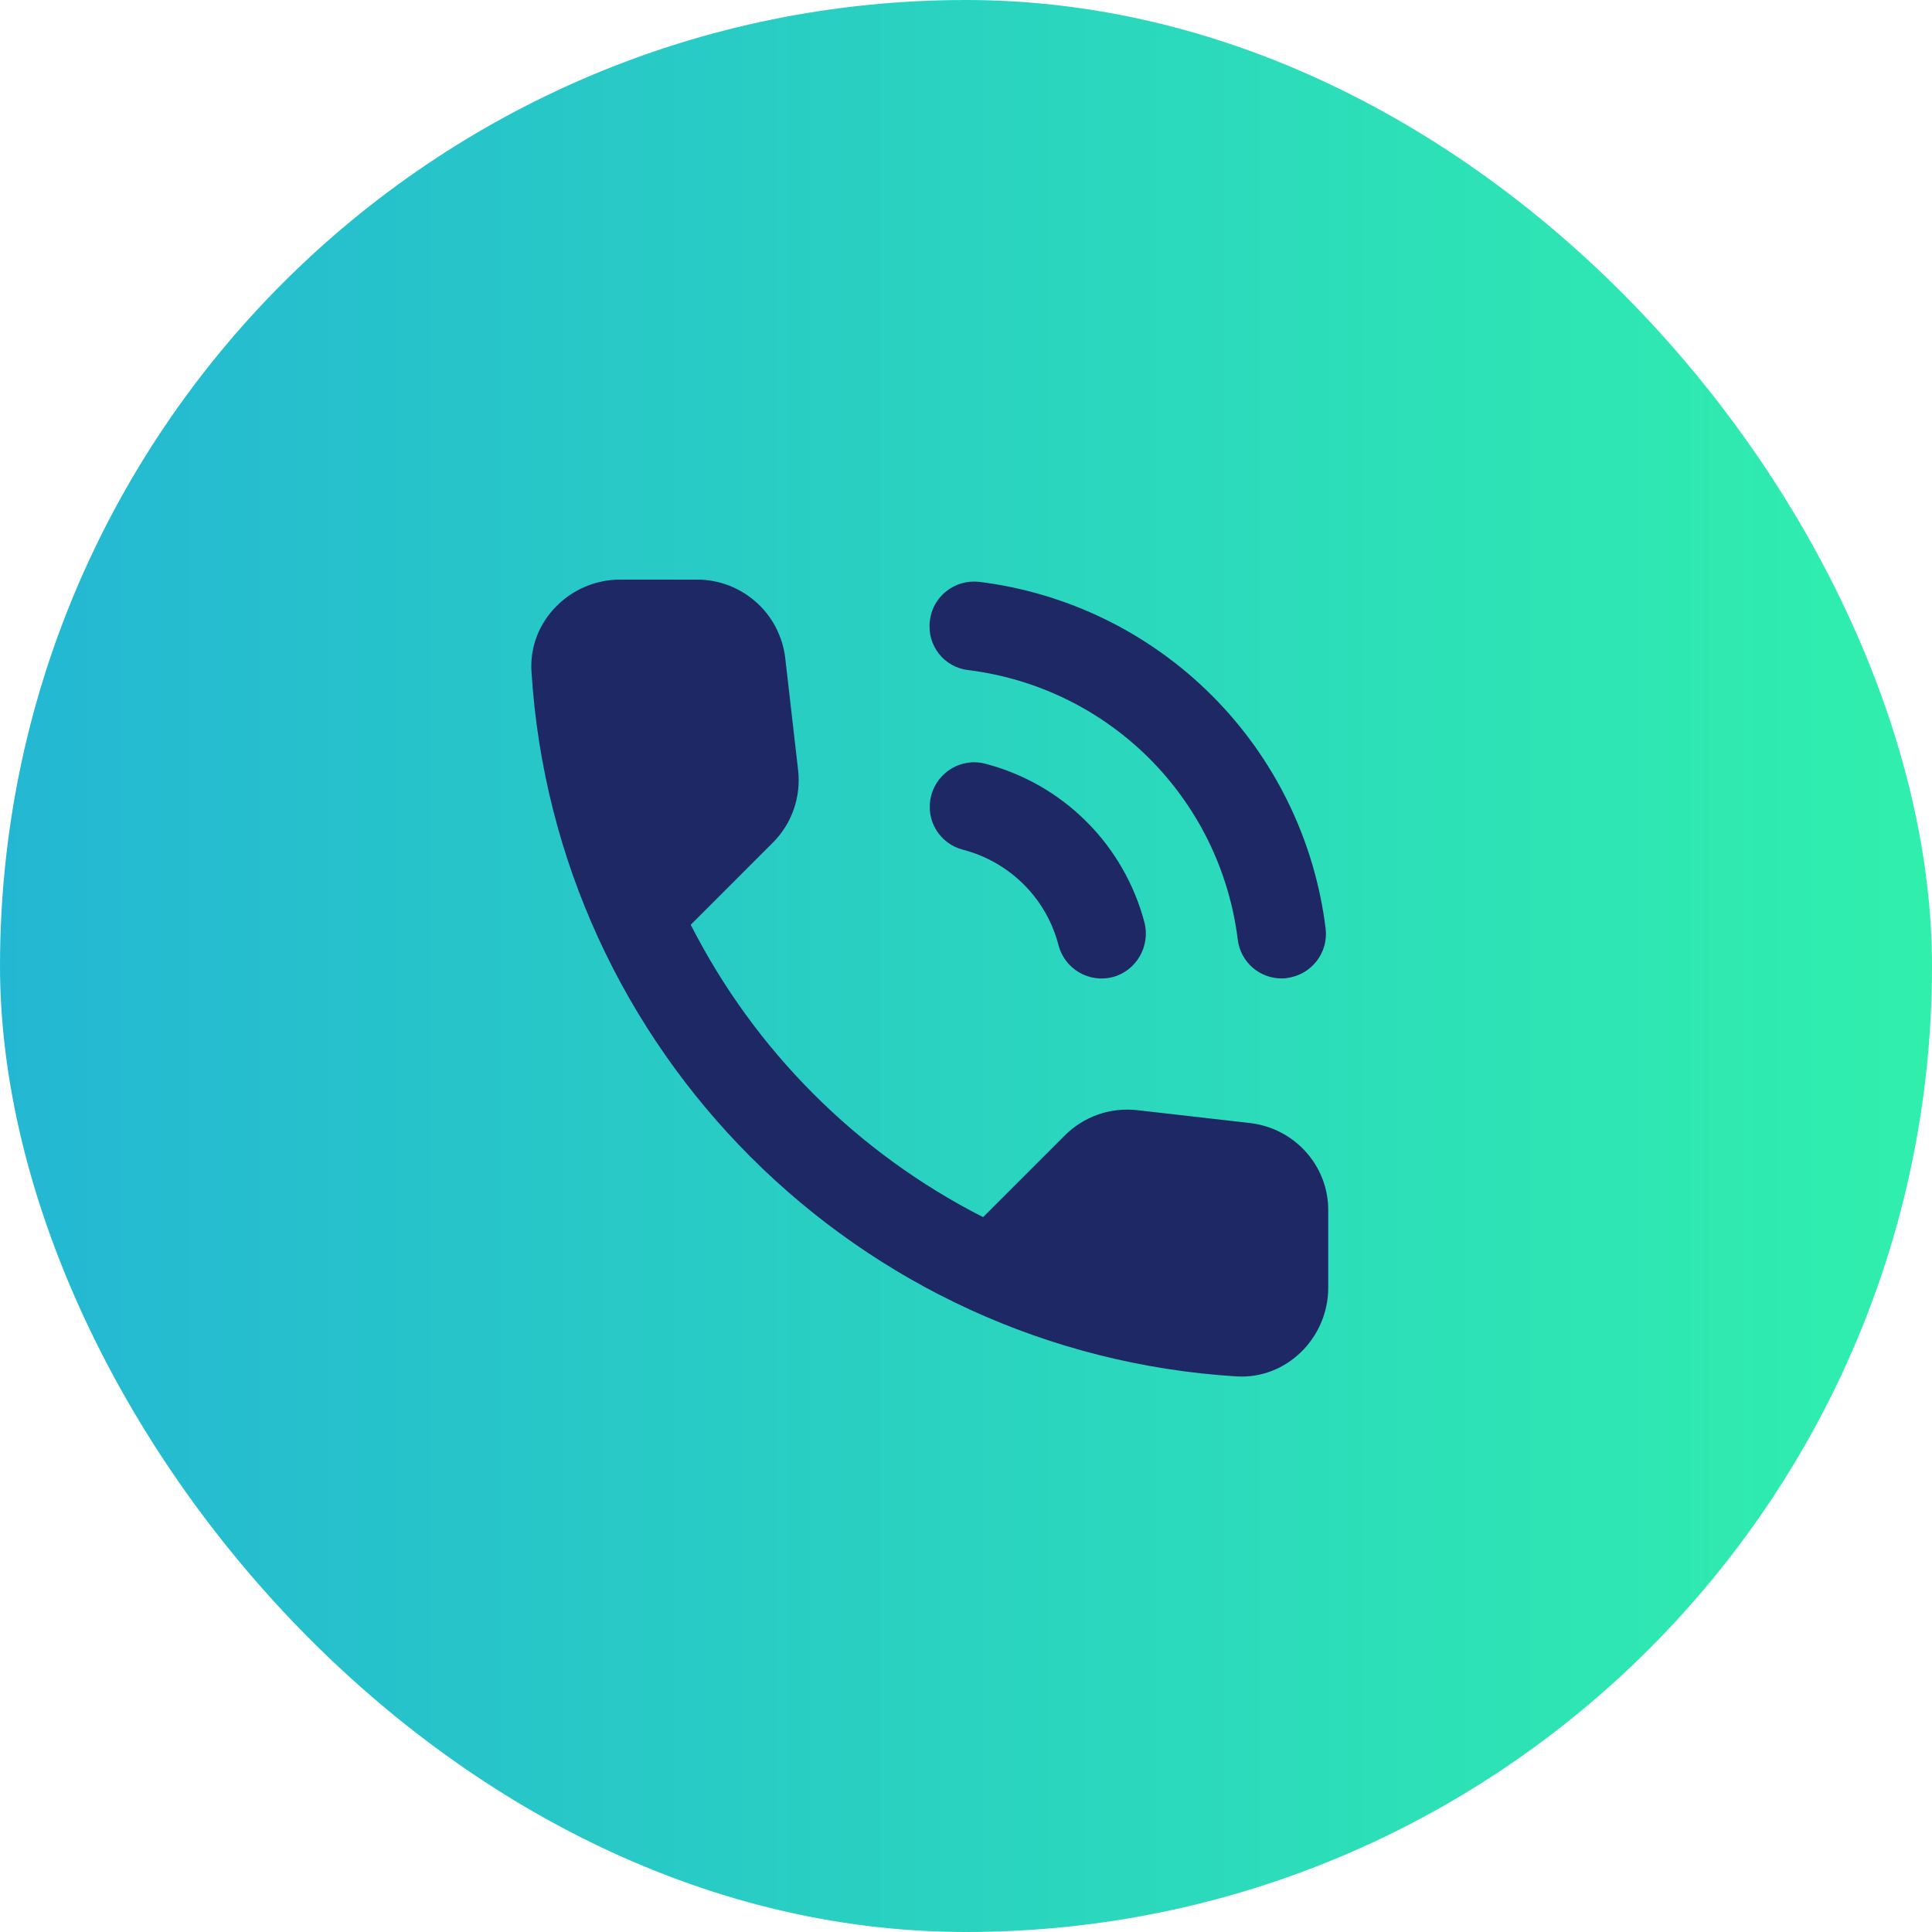 <svg width="57" height="57" viewBox="0 0 57 57" fill="none" xmlns="http://www.w3.org/2000/svg">
    <rect width="57" height="57" rx="28.5" fill="url(#paint0_linear_774_12232)"/>
    <path d="M28.572 19.77C32.735 20.294 35.994 23.553 36.517 27.715C36.596 28.383 37.159 28.867 37.813 28.867C37.865 28.867 37.918 28.867 37.97 28.854C38.69 28.762 39.2 28.108 39.109 27.388C38.787 24.789 37.607 22.372 35.755 20.52C33.903 18.668 31.486 17.487 28.887 17.166C28.167 17.087 27.512 17.598 27.434 18.317C27.342 19.037 27.852 19.692 28.572 19.77ZM29.07 22.532C28.376 22.349 27.656 22.768 27.473 23.474C27.29 24.181 27.709 24.888 28.415 25.071C29.093 25.247 29.71 25.601 30.205 26.095C30.7 26.59 31.054 27.208 31.229 27.885C31.317 28.222 31.534 28.51 31.833 28.687C32.132 28.863 32.489 28.914 32.826 28.828C33.52 28.645 33.939 27.925 33.769 27.231C33.474 26.101 32.883 25.069 32.057 24.243C31.231 23.417 30.2 22.827 29.07 22.532ZM36.884 33.134L33.559 32.754C33.168 32.709 32.772 32.752 32.4 32.881C32.029 33.01 31.691 33.222 31.413 33.501L29.004 35.909C25.289 34.019 22.268 30.999 20.379 27.283L22.8 24.862C23.363 24.299 23.638 23.514 23.546 22.715L23.167 19.417C23.093 18.778 22.786 18.189 22.306 17.762C21.825 17.335 21.205 17.099 20.562 17.1H18.298C16.819 17.1 15.588 18.331 15.68 19.809C16.374 30.987 25.313 39.914 36.478 40.608C37.957 40.699 39.187 39.469 39.187 37.99V35.726C39.2 34.404 38.206 33.291 36.884 33.134Z" fill="#1D2864"/>
    <defs>
        <linearGradient id="paint0_linear_774_12232" x1="1.06171e-07" y1="28.5" x2="57" y2="28.5" gradientUnits="userSpaceOnUse">
            <stop stop-color="#24B7D3"/>
            <stop offset="1" stop-color="#30EFAD"/>
        </linearGradient>
    </defs>
</svg>
